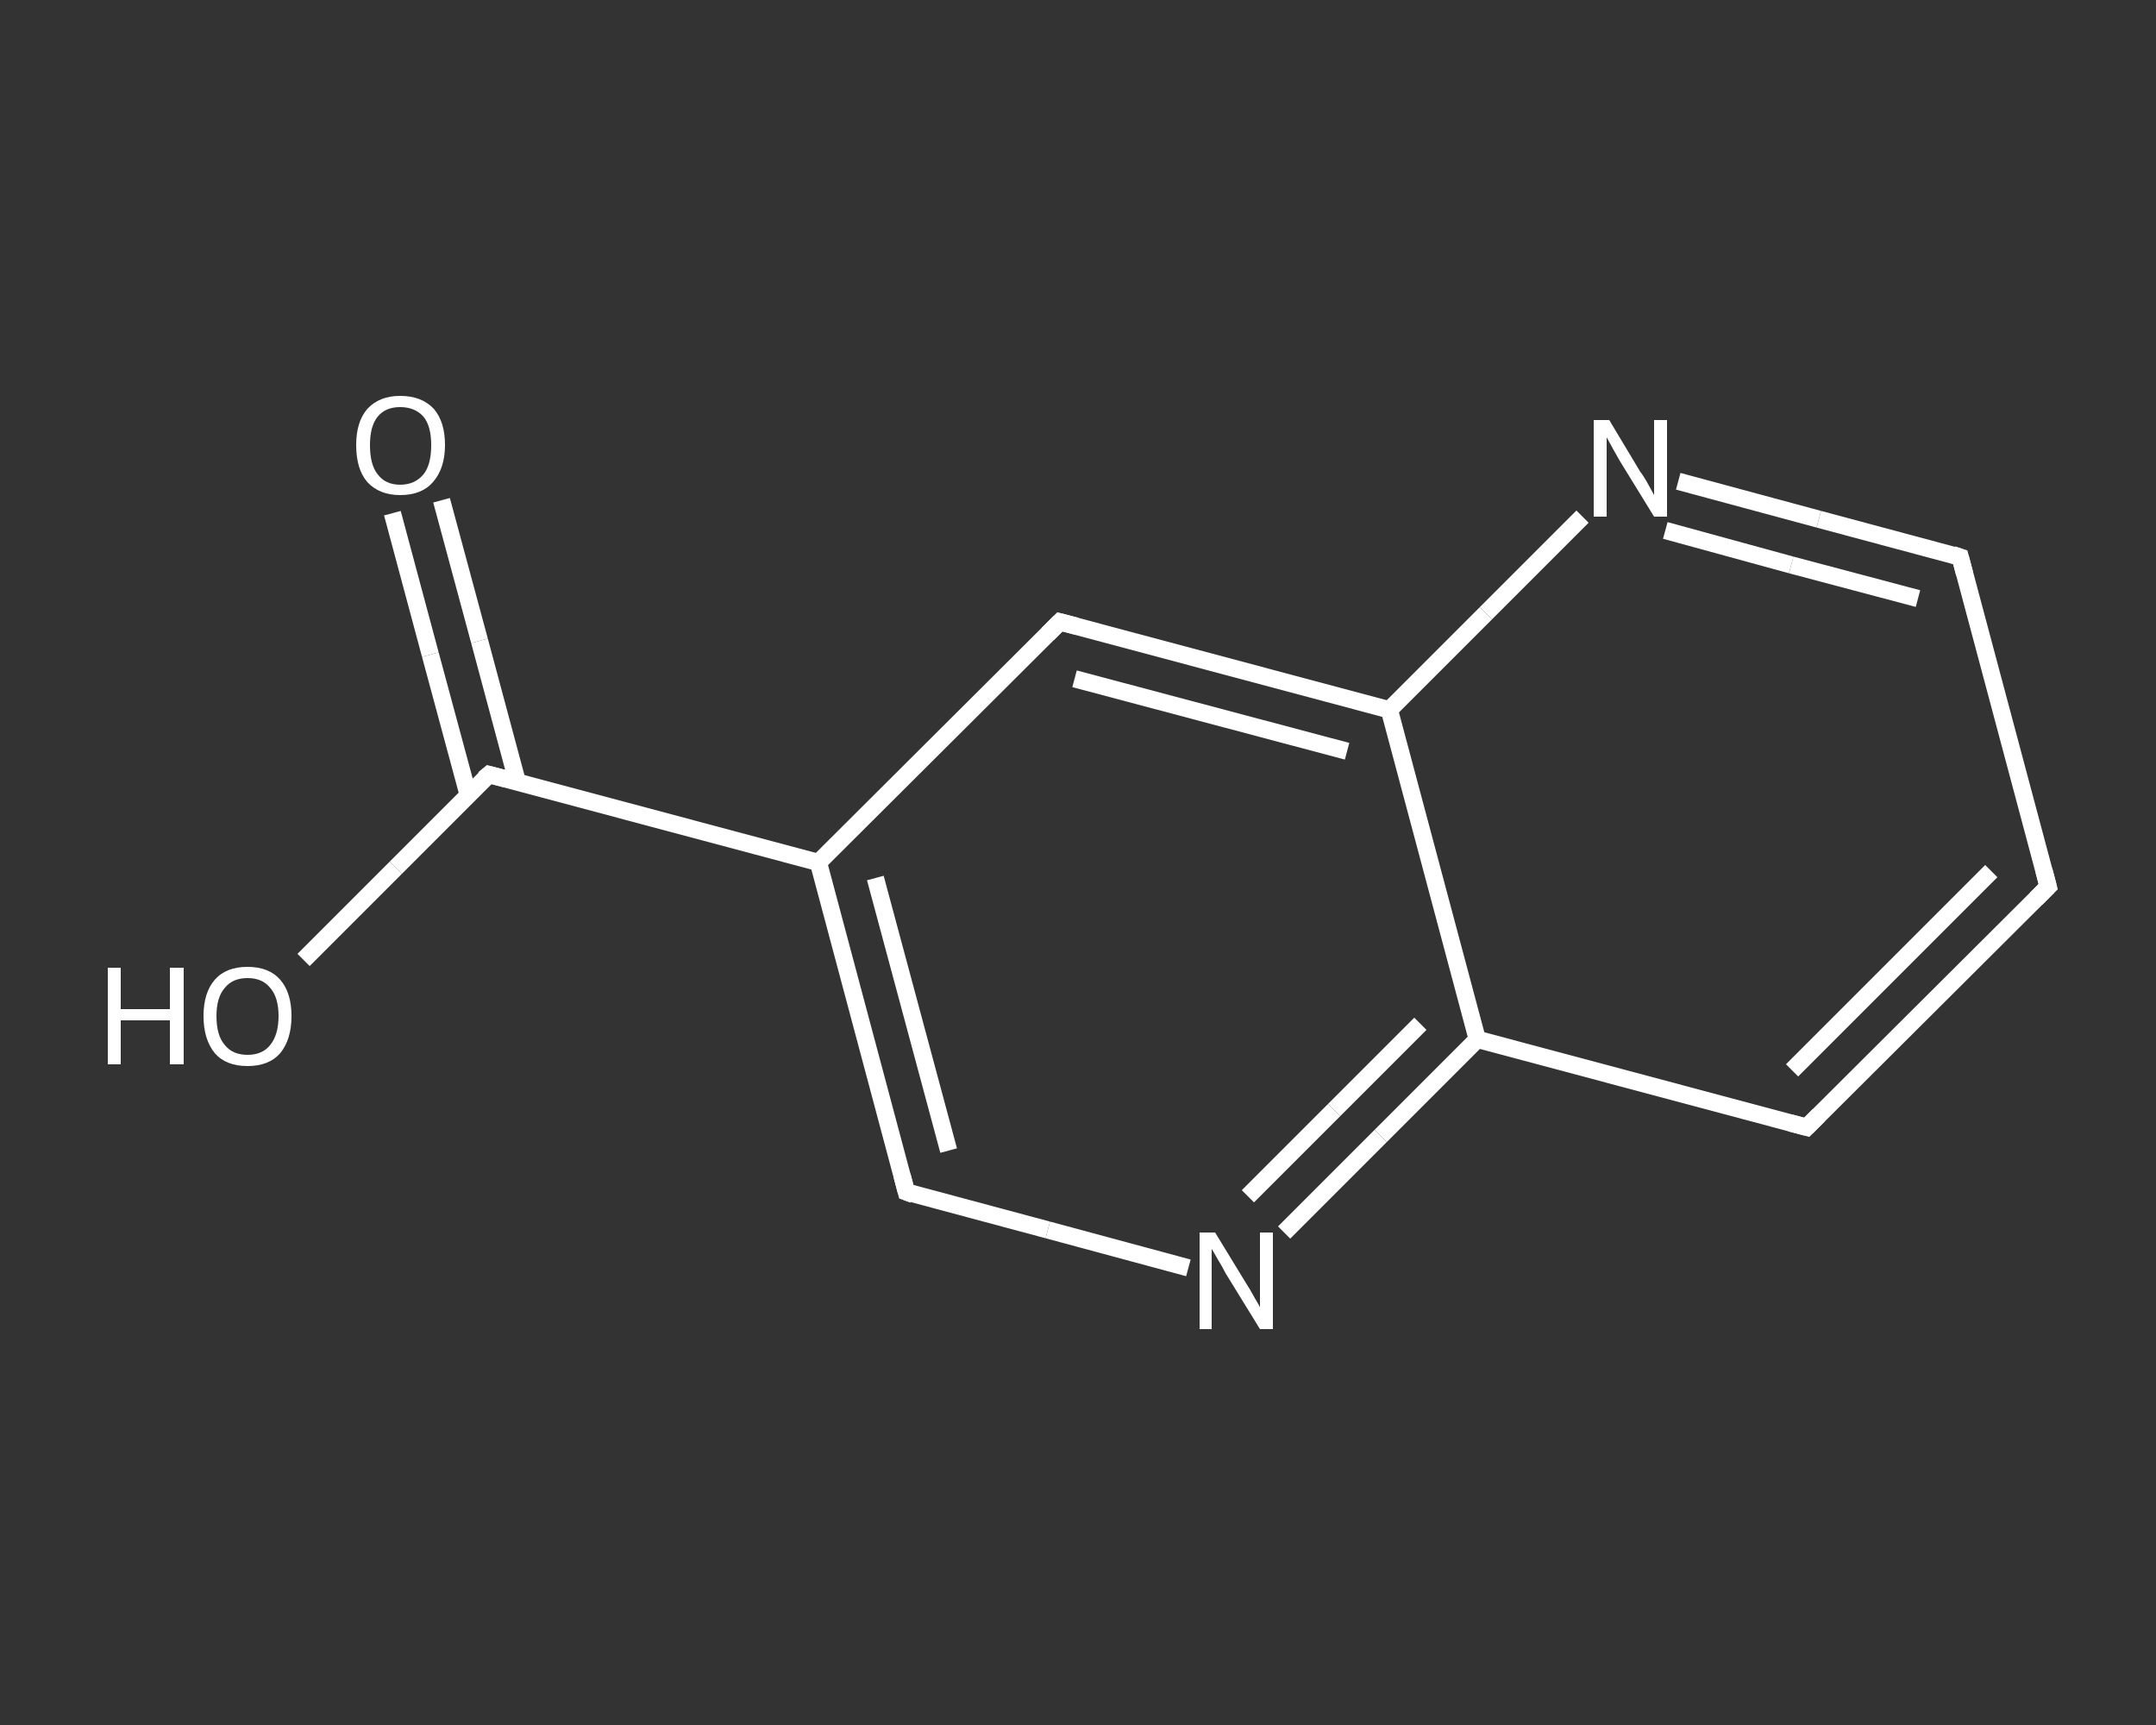 <?xml version='1.0' encoding='iso-8859-1'?>
<svg version='1.1' baseProfile='full'
              xmlns='http://www.w3.org/2000/svg'
                      xmlns:rdkit='http://www.rdkit.org/xml'
                      xmlns:xlink='http://www.w3.org/1999/xlink'
                  xml:space='preserve'
width='250px' height='200px' viewBox='0 0 250 200'>
<rect x="0" y="0" width="250" height="200" fill="#333333" stroke="none"/>
<!-- END OF HEADER -->
<rect style='opacity:1.0;fill:transparent;stroke:none' width='250.0' height='200.0' x='0.0' y='0.0'> </rect>
<path class='bond-0 atom-0 atom-1' d='M 51.2,58.0 L 55.6,74.3' style='fill:none;fill-rule:evenodd;stroke:#FFFFFF;stroke-width:2.0px;stroke-linecap:butt;stroke-linejoin:miter;stroke-opacity:1' />
<path class='bond-0 atom-0 atom-1' d='M 55.6,74.3 L 60.0,90.7' style='fill:none;fill-rule:evenodd;stroke:#FFFFFF;stroke-width:2.0px;stroke-linecap:butt;stroke-linejoin:miter;stroke-opacity:1' />
<path class='bond-0 atom-0 atom-1' d='M 45.5,59.5 L 49.9,75.9' style='fill:none;fill-rule:evenodd;stroke:#FFFFFF;stroke-width:2.0px;stroke-linecap:butt;stroke-linejoin:miter;stroke-opacity:1' />
<path class='bond-0 atom-0 atom-1' d='M 49.9,75.9 L 54.3,92.2' style='fill:none;fill-rule:evenodd;stroke:#FFFFFF;stroke-width:2.0px;stroke-linecap:butt;stroke-linejoin:miter;stroke-opacity:1' />
<path class='bond-1 atom-1 atom-2' d='M 56.7,89.8 L 45.9,100.6' style='fill:none;fill-rule:evenodd;stroke:#FFFFFF;stroke-width:2.0px;stroke-linecap:butt;stroke-linejoin:miter;stroke-opacity:1' />
<path class='bond-1 atom-1 atom-2' d='M 45.9,100.6 L 35.2,111.3' style='fill:none;fill-rule:evenodd;stroke:#FFFFFF;stroke-width:2.0px;stroke-linecap:butt;stroke-linejoin:miter;stroke-opacity:1' />
<path class='bond-2 atom-1 atom-3' d='M 56.7,89.8 L 94.9,100.0' style='fill:none;fill-rule:evenodd;stroke:#FFFFFF;stroke-width:2.0px;stroke-linecap:butt;stroke-linejoin:miter;stroke-opacity:1' />
<path class='bond-3 atom-3 atom-4' d='M 94.9,100.0 L 105.1,138.2' style='fill:none;fill-rule:evenodd;stroke:#FFFFFF;stroke-width:2.0px;stroke-linecap:butt;stroke-linejoin:miter;stroke-opacity:1' />
<path class='bond-3 atom-3 atom-4' d='M 101.5,101.8 L 110.0,133.4' style='fill:none;fill-rule:evenodd;stroke:#FFFFFF;stroke-width:2.0px;stroke-linecap:butt;stroke-linejoin:miter;stroke-opacity:1' />
<path class='bond-4 atom-4 atom-5' d='M 105.1,138.2 L 121.5,142.6' style='fill:none;fill-rule:evenodd;stroke:#FFFFFF;stroke-width:2.0px;stroke-linecap:butt;stroke-linejoin:miter;stroke-opacity:1' />
<path class='bond-4 atom-4 atom-5' d='M 121.5,142.6 L 137.8,147.0' style='fill:none;fill-rule:evenodd;stroke:#FFFFFF;stroke-width:2.0px;stroke-linecap:butt;stroke-linejoin:miter;stroke-opacity:1' />
<path class='bond-5 atom-5 atom-6' d='M 148.9,142.9 L 160.1,131.7' style='fill:none;fill-rule:evenodd;stroke:#FFFFFF;stroke-width:2.0px;stroke-linecap:butt;stroke-linejoin:miter;stroke-opacity:1' />
<path class='bond-5 atom-5 atom-6' d='M 160.1,131.7 L 171.3,120.5' style='fill:none;fill-rule:evenodd;stroke:#FFFFFF;stroke-width:2.0px;stroke-linecap:butt;stroke-linejoin:miter;stroke-opacity:1' />
<path class='bond-5 atom-5 atom-6' d='M 144.7,138.7 L 154.7,128.7' style='fill:none;fill-rule:evenodd;stroke:#FFFFFF;stroke-width:2.0px;stroke-linecap:butt;stroke-linejoin:miter;stroke-opacity:1' />
<path class='bond-5 atom-5 atom-6' d='M 154.7,128.7 L 164.7,118.7' style='fill:none;fill-rule:evenodd;stroke:#FFFFFF;stroke-width:2.0px;stroke-linecap:butt;stroke-linejoin:miter;stroke-opacity:1' />
<path class='bond-6 atom-6 atom-7' d='M 171.3,120.5 L 209.5,130.7' style='fill:none;fill-rule:evenodd;stroke:#FFFFFF;stroke-width:2.0px;stroke-linecap:butt;stroke-linejoin:miter;stroke-opacity:1' />
<path class='bond-7 atom-7 atom-8' d='M 209.5,130.7 L 237.5,102.8' style='fill:none;fill-rule:evenodd;stroke:#FFFFFF;stroke-width:2.0px;stroke-linecap:butt;stroke-linejoin:miter;stroke-opacity:1' />
<path class='bond-7 atom-7 atom-8' d='M 207.8,124.1 L 230.9,101.0' style='fill:none;fill-rule:evenodd;stroke:#FFFFFF;stroke-width:2.0px;stroke-linecap:butt;stroke-linejoin:miter;stroke-opacity:1' />
<path class='bond-8 atom-8 atom-9' d='M 237.5,102.8 L 227.3,64.6' style='fill:none;fill-rule:evenodd;stroke:#FFFFFF;stroke-width:2.0px;stroke-linecap:butt;stroke-linejoin:miter;stroke-opacity:1' />
<path class='bond-9 atom-9 atom-10' d='M 227.3,64.6 L 210.9,60.2' style='fill:none;fill-rule:evenodd;stroke:#FFFFFF;stroke-width:2.0px;stroke-linecap:butt;stroke-linejoin:miter;stroke-opacity:1' />
<path class='bond-9 atom-9 atom-10' d='M 210.9,60.2 L 194.6,55.8' style='fill:none;fill-rule:evenodd;stroke:#FFFFFF;stroke-width:2.0px;stroke-linecap:butt;stroke-linejoin:miter;stroke-opacity:1' />
<path class='bond-9 atom-9 atom-10' d='M 222.4,69.4 L 207.7,65.5' style='fill:none;fill-rule:evenodd;stroke:#FFFFFF;stroke-width:2.0px;stroke-linecap:butt;stroke-linejoin:miter;stroke-opacity:1' />
<path class='bond-9 atom-9 atom-10' d='M 207.7,65.5 L 193.1,61.5' style='fill:none;fill-rule:evenodd;stroke:#FFFFFF;stroke-width:2.0px;stroke-linecap:butt;stroke-linejoin:miter;stroke-opacity:1' />
<path class='bond-10 atom-10 atom-11' d='M 183.5,59.9 L 172.3,71.1' style='fill:none;fill-rule:evenodd;stroke:#FFFFFF;stroke-width:2.0px;stroke-linecap:butt;stroke-linejoin:miter;stroke-opacity:1' />
<path class='bond-10 atom-10 atom-11' d='M 172.3,71.1 L 161.1,82.3' style='fill:none;fill-rule:evenodd;stroke:#FFFFFF;stroke-width:2.0px;stroke-linecap:butt;stroke-linejoin:miter;stroke-opacity:1' />
<path class='bond-11 atom-11 atom-12' d='M 161.1,82.3 L 122.9,72.1' style='fill:none;fill-rule:evenodd;stroke:#FFFFFF;stroke-width:2.0px;stroke-linecap:butt;stroke-linejoin:miter;stroke-opacity:1' />
<path class='bond-11 atom-11 atom-12' d='M 156.2,87.1 L 124.6,78.7' style='fill:none;fill-rule:evenodd;stroke:#FFFFFF;stroke-width:2.0px;stroke-linecap:butt;stroke-linejoin:miter;stroke-opacity:1' />
<path class='bond-12 atom-12 atom-3' d='M 122.9,72.1 L 94.9,100.0' style='fill:none;fill-rule:evenodd;stroke:#FFFFFF;stroke-width:2.0px;stroke-linecap:butt;stroke-linejoin:miter;stroke-opacity:1' />
<path class='bond-13 atom-11 atom-6' d='M 161.1,82.3 L 171.3,120.5' style='fill:none;fill-rule:evenodd;stroke:#FFFFFF;stroke-width:2.0px;stroke-linecap:butt;stroke-linejoin:miter;stroke-opacity:1' />
<path d='M 56.1,90.3 L 56.7,89.8 L 58.6,90.3' style='fill:none;stroke:#FFFFFF;stroke-width:2.0px;stroke-linecap:butt;stroke-linejoin:miter;stroke-opacity:1;' />
<path d='M 104.6,136.3 L 105.1,138.2 L 105.9,138.5' style='fill:none;stroke:#FFFFFF;stroke-width:2.0px;stroke-linecap:butt;stroke-linejoin:miter;stroke-opacity:1;' />
<path d='M 207.6,130.2 L 209.5,130.7 L 210.9,129.3' style='fill:none;stroke:#FFFFFF;stroke-width:2.0px;stroke-linecap:butt;stroke-linejoin:miter;stroke-opacity:1;' />
<path d='M 236.1,104.2 L 237.5,102.8 L 237.0,100.9' style='fill:none;stroke:#FFFFFF;stroke-width:2.0px;stroke-linecap:butt;stroke-linejoin:miter;stroke-opacity:1;' />
<path d='M 227.8,66.5 L 227.3,64.6 L 226.4,64.3' style='fill:none;stroke:#FFFFFF;stroke-width:2.0px;stroke-linecap:butt;stroke-linejoin:miter;stroke-opacity:1;' />
<path d='M 124.8,72.6 L 122.9,72.1 L 121.5,73.5' style='fill:none;stroke:#FFFFFF;stroke-width:2.0px;stroke-linecap:butt;stroke-linejoin:miter;stroke-opacity:1;' />
<path class='atom-0' d='M 41.3 51.6
Q 41.3 48.9, 42.6 47.4
Q 44.0 45.9, 46.4 45.9
Q 48.9 45.9, 50.3 47.4
Q 51.6 48.9, 51.6 51.6
Q 51.6 54.3, 50.2 55.9
Q 48.9 57.4, 46.4 57.4
Q 44.0 57.4, 42.6 55.9
Q 41.3 54.4, 41.3 51.6
M 46.4 56.2
Q 48.1 56.2, 49.1 55.0
Q 50.0 53.9, 50.0 51.6
Q 50.0 49.4, 49.1 48.3
Q 48.1 47.2, 46.4 47.2
Q 44.7 47.2, 43.8 48.3
Q 42.9 49.4, 42.9 51.6
Q 42.9 53.9, 43.8 55.0
Q 44.7 56.2, 46.4 56.2
' fill='#FFFFFF'/>
<path class='atom-2' d='M 12.5 112.2
L 14.0 112.2
L 14.0 117.0
L 19.7 117.0
L 19.7 112.2
L 21.3 112.2
L 21.3 123.4
L 19.7 123.4
L 19.7 118.3
L 14.0 118.3
L 14.0 123.4
L 12.5 123.4
L 12.5 112.2
' fill='#FFFFFF'/>
<path class='atom-2' d='M 23.6 117.8
Q 23.6 115.1, 24.9 113.6
Q 26.2 112.1, 28.7 112.1
Q 31.2 112.1, 32.5 113.6
Q 33.8 115.1, 33.8 117.8
Q 33.8 120.5, 32.5 122.1
Q 31.2 123.6, 28.7 123.6
Q 26.2 123.6, 24.9 122.1
Q 23.6 120.5, 23.6 117.8
M 28.7 122.3
Q 30.4 122.3, 31.3 121.2
Q 32.3 120.0, 32.3 117.8
Q 32.3 115.6, 31.3 114.5
Q 30.4 113.4, 28.7 113.4
Q 27.0 113.4, 26.1 114.5
Q 25.1 115.6, 25.1 117.8
Q 25.1 120.1, 26.1 121.2
Q 27.0 122.3, 28.7 122.3
' fill='#FFFFFF'/>
<path class='atom-5' d='M 140.9 142.9
L 144.5 148.8
Q 144.9 149.4, 145.5 150.5
Q 146.1 151.5, 146.1 151.6
L 146.1 142.9
L 147.6 142.9
L 147.6 154.1
L 146.1 154.1
L 142.1 147.6
Q 141.7 146.8, 141.2 146.0
Q 140.7 145.1, 140.5 144.8
L 140.5 154.1
L 139.1 154.1
L 139.1 142.9
L 140.9 142.9
' fill='#FFFFFF'/>
<path class='atom-10' d='M 186.6 48.7
L 190.2 54.7
Q 190.6 55.2, 191.2 56.3
Q 191.8 57.4, 191.8 57.4
L 191.8 48.7
L 193.3 48.7
L 193.3 59.9
L 191.8 59.9
L 187.8 53.4
Q 187.4 52.7, 186.9 51.8
Q 186.4 50.9, 186.3 50.7
L 186.3 59.9
L 184.8 59.9
L 184.8 48.7
L 186.6 48.7
' fill='#FFFFFF'/>
</svg>
